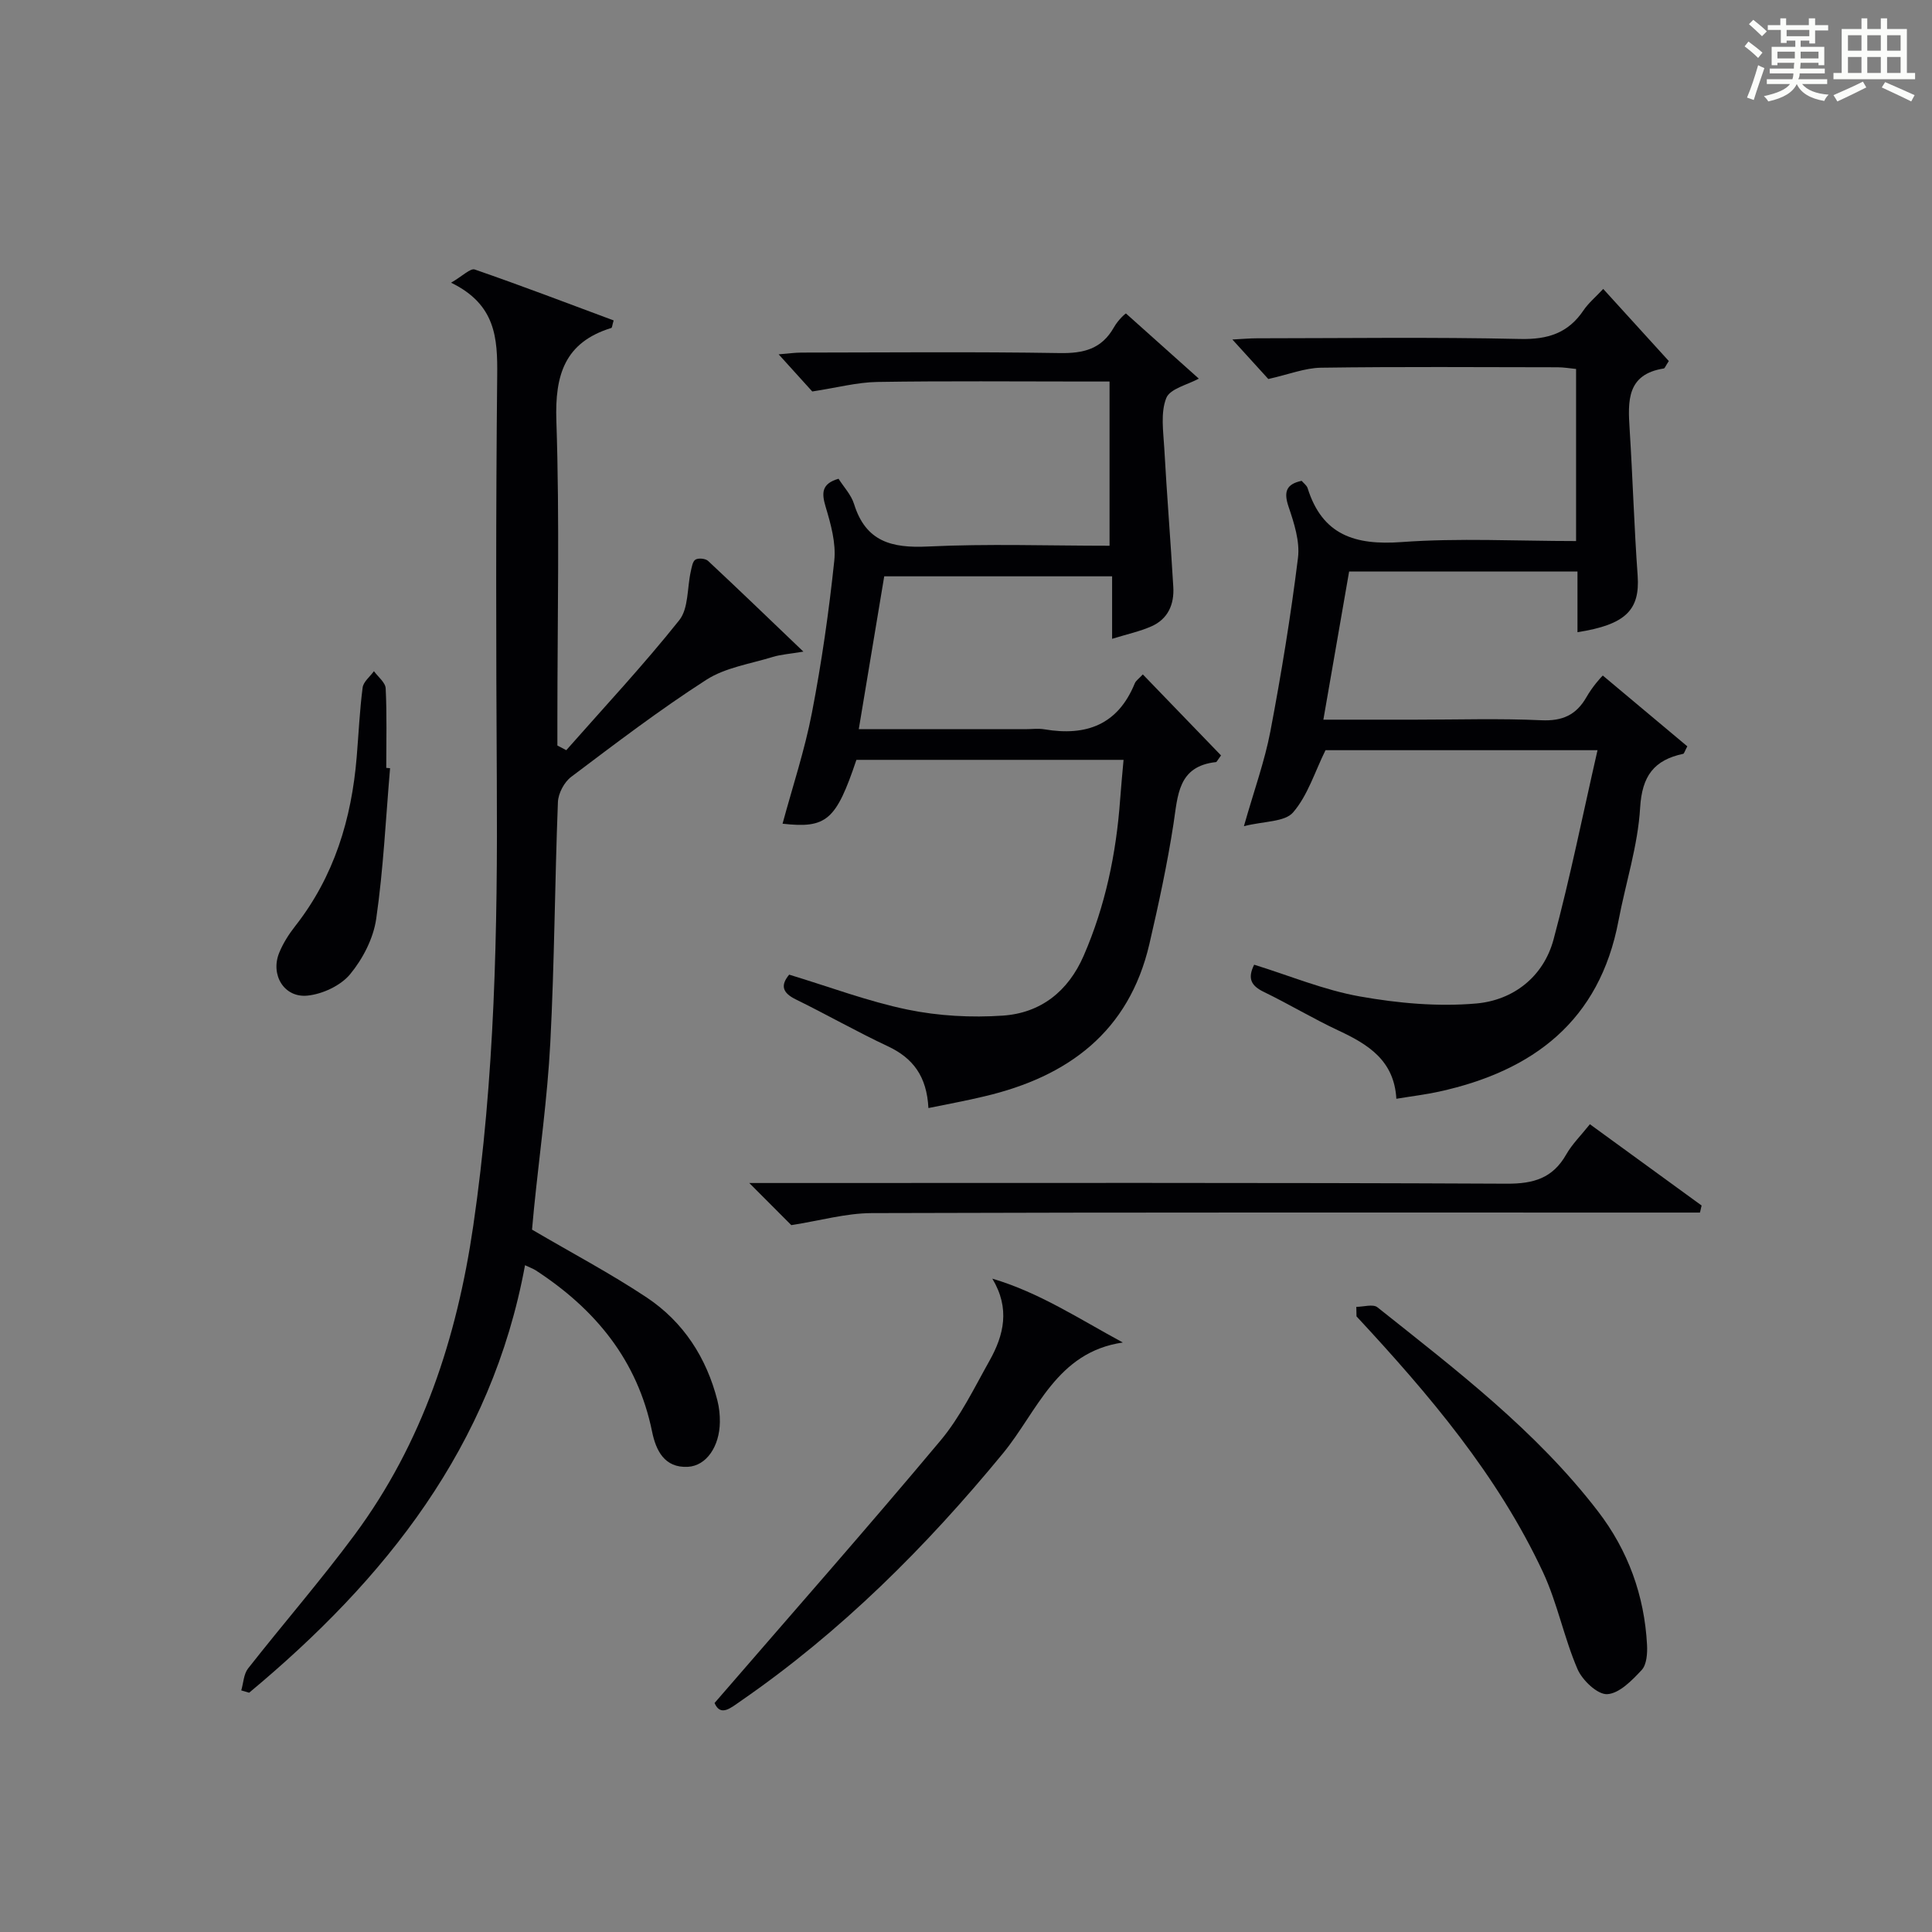 <?xml version="1.0" encoding="utf-8"?>
<svg version="1.1" id="漢_ZDIC_典" xmlns="http://www.w3.org/2000/svg" xmlns:xlink="http://www.w3.org/1999/xlink" x="0px" y="0px"
	 viewBox="0 0 400 400" style="enable-background:new 0 0 400 400;" xml:space="preserve">
<rect x="0" y="0" width="400" height="400" fill="#808080" stroke="none"/>
<style type="text/css">
	.st1{fill:#010104;}
	.st0{fill:#fbfcfa;}
</style>
<g>
	<path class="st0" d="M361.2,9.6l0.8-1c0.9,0.7,1.9,1.4,2.9,2.3L364,12C363,11,362,10.2,361.2,9.6z M361.7,20.2
		c0.9-2.1,1.6-4.3,2.3-6.7c0.4,0.2,0.8,0.4,1.3,0.6c-0.7,2.1-1.5,4.3-2.2,6.6L361.7,20.2z M362.1,5l0.9-0.9c1,0.8,2,1.6,2.8,2.4
		l-1,1C363.9,6.6,363,5.8,362.1,5z M374.6,3.8h1.2v1.4h2.7v1.1h-2.7v2.7h-1.2V8.4h-1.8v1.3h4.9v3.8h-1.2v-0.5h-3.7
		c0,0.4-0.1,0.9-0.1,1.2h5.1v1h-5.2c0,0.5-0.1,0.9-0.3,1.2h6v1h-5.2c1.1,1.3,2.9,2,5.5,2.2c-0.4,0.4-0.7,0.8-0.9,1.3
		c-2.9-0.5-4.8-1.6-5.7-3.5H372c-0.8,1.7-2.7,2.9-5.9,3.6c-0.2-0.4-0.6-0.8-0.9-1.1c2.8-0.6,4.6-1.4,5.4-2.5h-4.8v-1h5.3
		c0.1-0.3,0.2-0.7,0.2-1.2h-4.9v-1h5c0-0.4,0-0.8,0.1-1.2H368v0.5h-1.2V9.7h4.9V8.4h-1.8v0.5h-1.2V6.2H366V5.2h2.6V3.8h1.2v1.4h4.7
		V3.8z M368,12.1h3.6c0-0.4,0-0.9,0-1.4H368V12.1z M369.9,7.5h4.7V6.2h-4.7V7.5z M376.5,10.7h-3.7c0,0.5,0,1,0,1.4h3.7V10.7z"/>
	<path class="st0" d="M385.3,3.8h1.3V6h2.8V3.8h1.3V6h4.1v9.1h1.7v1.3h-16.9v-1.3h1.7V6h4.1V3.8z M385.7,16.9l0.7,1.2
		c-1.8,0.9-3.8,1.9-6,2.9c-0.2-0.4-0.5-0.8-0.8-1.3C381.9,18.7,383.9,17.8,385.7,16.9z M382.6,10.5h2.8V7.3h-2.8V10.5z M382.6,15.1
		h2.8v-3.3h-2.8V15.1z M386.6,10.5h2.8V7.3h-2.8V10.5z M386.6,15.1h2.8v-3.3h-2.8V15.1z M390.3,17c2.1,0.9,4.1,1.8,6.1,2.7l-0.7,1.3
		c-2.2-1.1-4.2-2-6.1-2.9L390.3,17z M393.5,7.3h-2.8v3.2h2.8V7.3z M390.7,15.1h2.8v-3.3h-2.8V15.1z"/>
	
	<path class="st1" d="M110.15,254.58c8.38,4.92,16.32,9.11,23.76,14.06c7.59,5.06,12.37,12.46,14.63,21.35c0.36,1.43,0.52,2.95,0.5,4.43
		c-0.06,5.04-2.78,9.06-6.62,9.27c-4.87,0.26-6.62-3.42-7.41-7.27c-3.02-14.81-11.77-25.39-24.11-33.42
		c-0.53-0.34-1.15-0.55-2.2-1.05c-6.91,37.55-28.94,65.05-57.12,88.51c-0.54-0.16-1.09-0.32-1.63-0.48c0.45-1.53,0.5-3.38,1.41-4.54
		c7.28-9.28,15.04-18.2,22.06-27.68c14.06-18.99,21.16-40.72,24.56-63.95c4.47-30.57,5.06-61.28,4.88-92.08
		c-0.16-27.99-0.21-55.98,0.08-83.97c0.08-7.73-0.27-14.72-9.55-19.23c2.4-1.39,4-3.05,4.91-2.73c9.66,3.34,19.21,6.99,28.75,10.54
		c-0.3,1.01-0.32,1.51-0.48,1.56c-9.65,2.98-11.7,9.71-11.38,19.23c0.69,20.64,0.21,41.31,0.21,61.97c0,1.75,0,3.5,0,5.25
		c0.61,0.32,1.23,0.65,1.84,0.97c7.86-8.92,15.99-17.62,23.39-26.91c1.95-2.45,1.62-6.69,2.39-10.1c0.2-0.88,0.37-2.09,0.97-2.45
		c0.62-0.37,2.07-0.23,2.61,0.27c6.29,5.87,12.48,11.84,19.73,18.78c-2.85,0.48-4.65,0.59-6.33,1.1c-4.66,1.44-9.82,2.19-13.79,4.75
		c-9.64,6.2-18.79,13.18-27.95,20.08c-1.45,1.09-2.68,3.42-2.75,5.23c-0.65,16.63-0.71,33.28-1.58,49.9
		c-0.6,11.43-2.22,22.81-3.37,34.21C110.39,251.99,110.23,253.78,110.15,254.58z"/>
	<path class="st1" d="M326.6,130.89c0-4.35,0-8.29,0-12.56c-15.87,0-31.28,0-47.28,0c-1.72,9.9-3.47,19.96-5.33,30.67c6.59,0,12.86,0,19.13,0
		c8.67,0,17.34-0.28,25.99,0.12c4.36,0.2,7.22-1.07,9.35-4.79c1.22-2.13,2.89-4,3.38-4.47c5.89,4.94,11.79,9.88,17.5,14.66
		c-0.54,1.01-0.65,1.5-0.85,1.55c-6.05,1.29-8.53,4.58-8.92,11.17c-0.46,7.86-3,15.59-4.48,23.4
		c-3.92,20.71-17.63,31.09-37.15,35.37c-2.73,0.6-5.51,0.93-8.84,1.48c-0.45-7.92-5.81-11.24-11.92-14.1
		c-5.27-2.46-10.27-5.48-15.51-8.02c-2.6-1.26-3.45-2.75-2.01-5.64c7.37,2.28,14.5,5.27,21.92,6.58c7.89,1.4,16.14,2.15,24.08,1.45
		c7.64-0.68,13.91-5.51,15.99-13.27c3.43-12.76,6.03-25.75,9.1-39.17c-19.75,0-38.35,0-56.32,0c-2.22,4.51-3.68,9.37-6.71,12.88
		c-1.72,2-5.99,1.79-10.18,2.85c2.09-7.37,4.29-13.41,5.48-19.64c2.26-11.9,4.22-23.87,5.71-35.89c0.43-3.42-0.8-7.22-1.95-10.62
		c-1.05-3.1-0.46-4.67,2.71-5.35c0.42,0.49,1.05,0.94,1.24,1.52c3.05,9.74,9.84,11.85,19.42,11.16c11.9-0.87,23.91-0.21,36.16-0.21
		c0-12.05,0-23.65,0-35.63c-1.31-0.13-2.57-0.35-3.82-0.35c-16.33-0.02-32.66-0.14-48.99,0.09c-3.34,0.05-6.67,1.39-10.91,2.34
		c-1.79-1.97-4.3-4.73-7.44-8.18c2.28-0.12,3.68-0.25,5.09-0.25c18.16-0.01,36.33-0.27,54.49,0.14c5.73,0.13,9.93-1.2,13.12-5.93
		c1-1.48,2.43-2.67,4.08-4.43c4.73,5.2,9.23,10.14,13.58,14.93c-0.68,1.02-0.82,1.5-1.04,1.54c-7.7,1.21-7.44,6.77-7.07,12.58
		c0.64,10.11,0.93,20.24,1.66,30.34C339.54,126.24,336.66,129.32,326.6,130.89z"/>
	<path class="st1" d="M192.22,229.41c-0.34-6.58-3.19-10.34-8.38-12.78c-6.46-3.03-12.68-6.58-19.09-9.72c-2.83-1.39-3.16-2.95-1.36-5.12
		c8.3,2.51,16.27,5.53,24.52,7.24c6.41,1.32,13.2,1.69,19.74,1.24c7.81-0.54,13.5-5,16.72-12.41c4.48-10.32,6.73-21.13,7.54-32.3
		c0.19-2.64,0.45-5.28,0.71-8.24c-18.47,0-36.89,0-55.31,0c-4.21,12.52-6.17,14.24-15.29,13.22c2.07-7.66,4.59-15.22,6.08-22.97
		c2.01-10.41,3.52-20.95,4.63-31.49c0.38-3.63-0.71-7.55-1.79-11.15c-0.87-2.91-0.83-4.79,2.67-5.81c1.05,1.67,2.62,3.31,3.22,5.25
		c2.42,7.79,7.81,9.14,15.26,8.78c12.43-0.6,24.9-0.16,37.63-0.16c0-11.35,0-22.28,0-34c-1.65,0-3.4,0-5.14,0
		c-14.33,0-28.66-0.14-42.98,0.09c-4.14,0.07-8.26,1.18-13.43,1.97c-1.52-1.68-3.96-4.37-6.96-7.69c2-0.16,3.36-0.36,4.72-0.36
		c17.83-0.02,35.65-0.19,53.48,0.1c4.93,0.08,8.66-0.82,11.21-5.32c0.96-1.69,2.55-3.02,2.51-2.87c4.97,4.45,9.94,8.9,15.07,13.48
		c-2.28,1.26-5.97,2.07-6.74,4.03c-1.2,3.04-0.61,6.88-0.41,10.36c0.53,9.59,1.31,19.17,1.87,28.77c0.21,3.59-1.11,6.63-4.56,8.14
		c-2.39,1.05-5,1.61-8.11,2.57c0-4.5,0-8.54,0-12.94c-15.9,0-31.29,0-47.18,0c-1.72,10.32-3.45,20.7-5.27,31.65
		c11.87,0,23.17,0,34.46,0c1.33,0,2.7-0.19,3.99,0.03c8.62,1.46,15.19-0.93,18.69-9.51c0.23-0.57,0.86-0.98,1.67-1.86
		c5.53,5.73,10.95,11.34,16.19,16.77c-0.82,1.13-0.91,1.37-1.02,1.38c-7.93,0.85-7.91,6.89-8.82,12.79
		c-1.29,8.35-3.08,16.63-4.99,24.87c-4.23,18.19-16.84,27.48-34.17,31.55C200.13,227.88,196.41,228.55,192.22,229.41z"/>
	<path class="st1" d="M163.83,253.65c-2.1-2.11-5.01-5.02-8.7-8.72c2.47,0,4.19,0,5.91,0c50.31,0,100.61-0.1,150.92,0.14
		c5.58,0.03,9.52-1.15,12.31-6.05c1.21-2.13,3.04-3.92,4.9-6.26c7.8,5.68,15.46,11.25,23.13,16.83c-0.11,0.49-0.23,0.98-0.34,1.46
		c-1.87,0-3.74,0-5.62,0c-55.3,0-110.61-0.07-165.91,0.11C175.1,251.19,169.79,252.72,163.83,253.65z"/>
	<path class="st1" d="M147.94,352.59c16.01-18.52,31.63-36.24,46.79-54.35c4.11-4.91,6.98-10.9,10.15-16.54c2.96-5.28,4.29-10.8,0.57-16.97
		c9.73,2.87,17.99,8.34,27.02,13.22c-13.76,2-17.7,14.3-24.81,22.94c-15.96,19.41-33.55,36.96-54.27,51.27
		C151.29,353.61,149.18,355.49,147.94,352.59z"/>
	<path class="st1" d="M280.81,270.57c1.48,0,3.46-0.63,4.37,0.09c16.27,12.95,32.87,25.58,45.67,42.25c6.21,8.08,9.61,17.41,10.15,27.64
		c0.09,1.75-0.06,4.07-1.1,5.2c-2,2.15-4.65,4.88-7.15,5.01c-2.01,0.1-5.14-2.87-6.14-5.18c-2.8-6.5-4.16-13.65-7.14-20.05
		c-9.4-20.13-23.64-36.86-38.62-52.99C280.83,271.87,280.82,271.22,280.81,270.57z"/>
	<path class="st1" d="M80.76,159.05c-0.89,10.4-1.38,20.87-2.87,31.18c-0.58,4.05-2.77,8.29-5.4,11.47c-1.95,2.36-5.7,4.11-8.82,4.43
		c-4.85,0.5-7.73-4.31-5.86-8.88c0.8-1.96,1.99-3.83,3.3-5.5c8.08-10.29,11.68-22.19,12.74-35.02c0.4-4.8,0.61-9.61,1.23-14.38
		c0.16-1.21,1.53-2.26,2.34-3.39c0.85,1.18,2.37,2.34,2.43,3.56c0.27,5.48,0.12,10.97,0.12,16.46
		C80.24,159.01,80.5,159.03,80.76,159.05z"/>
</g>
</svg>
